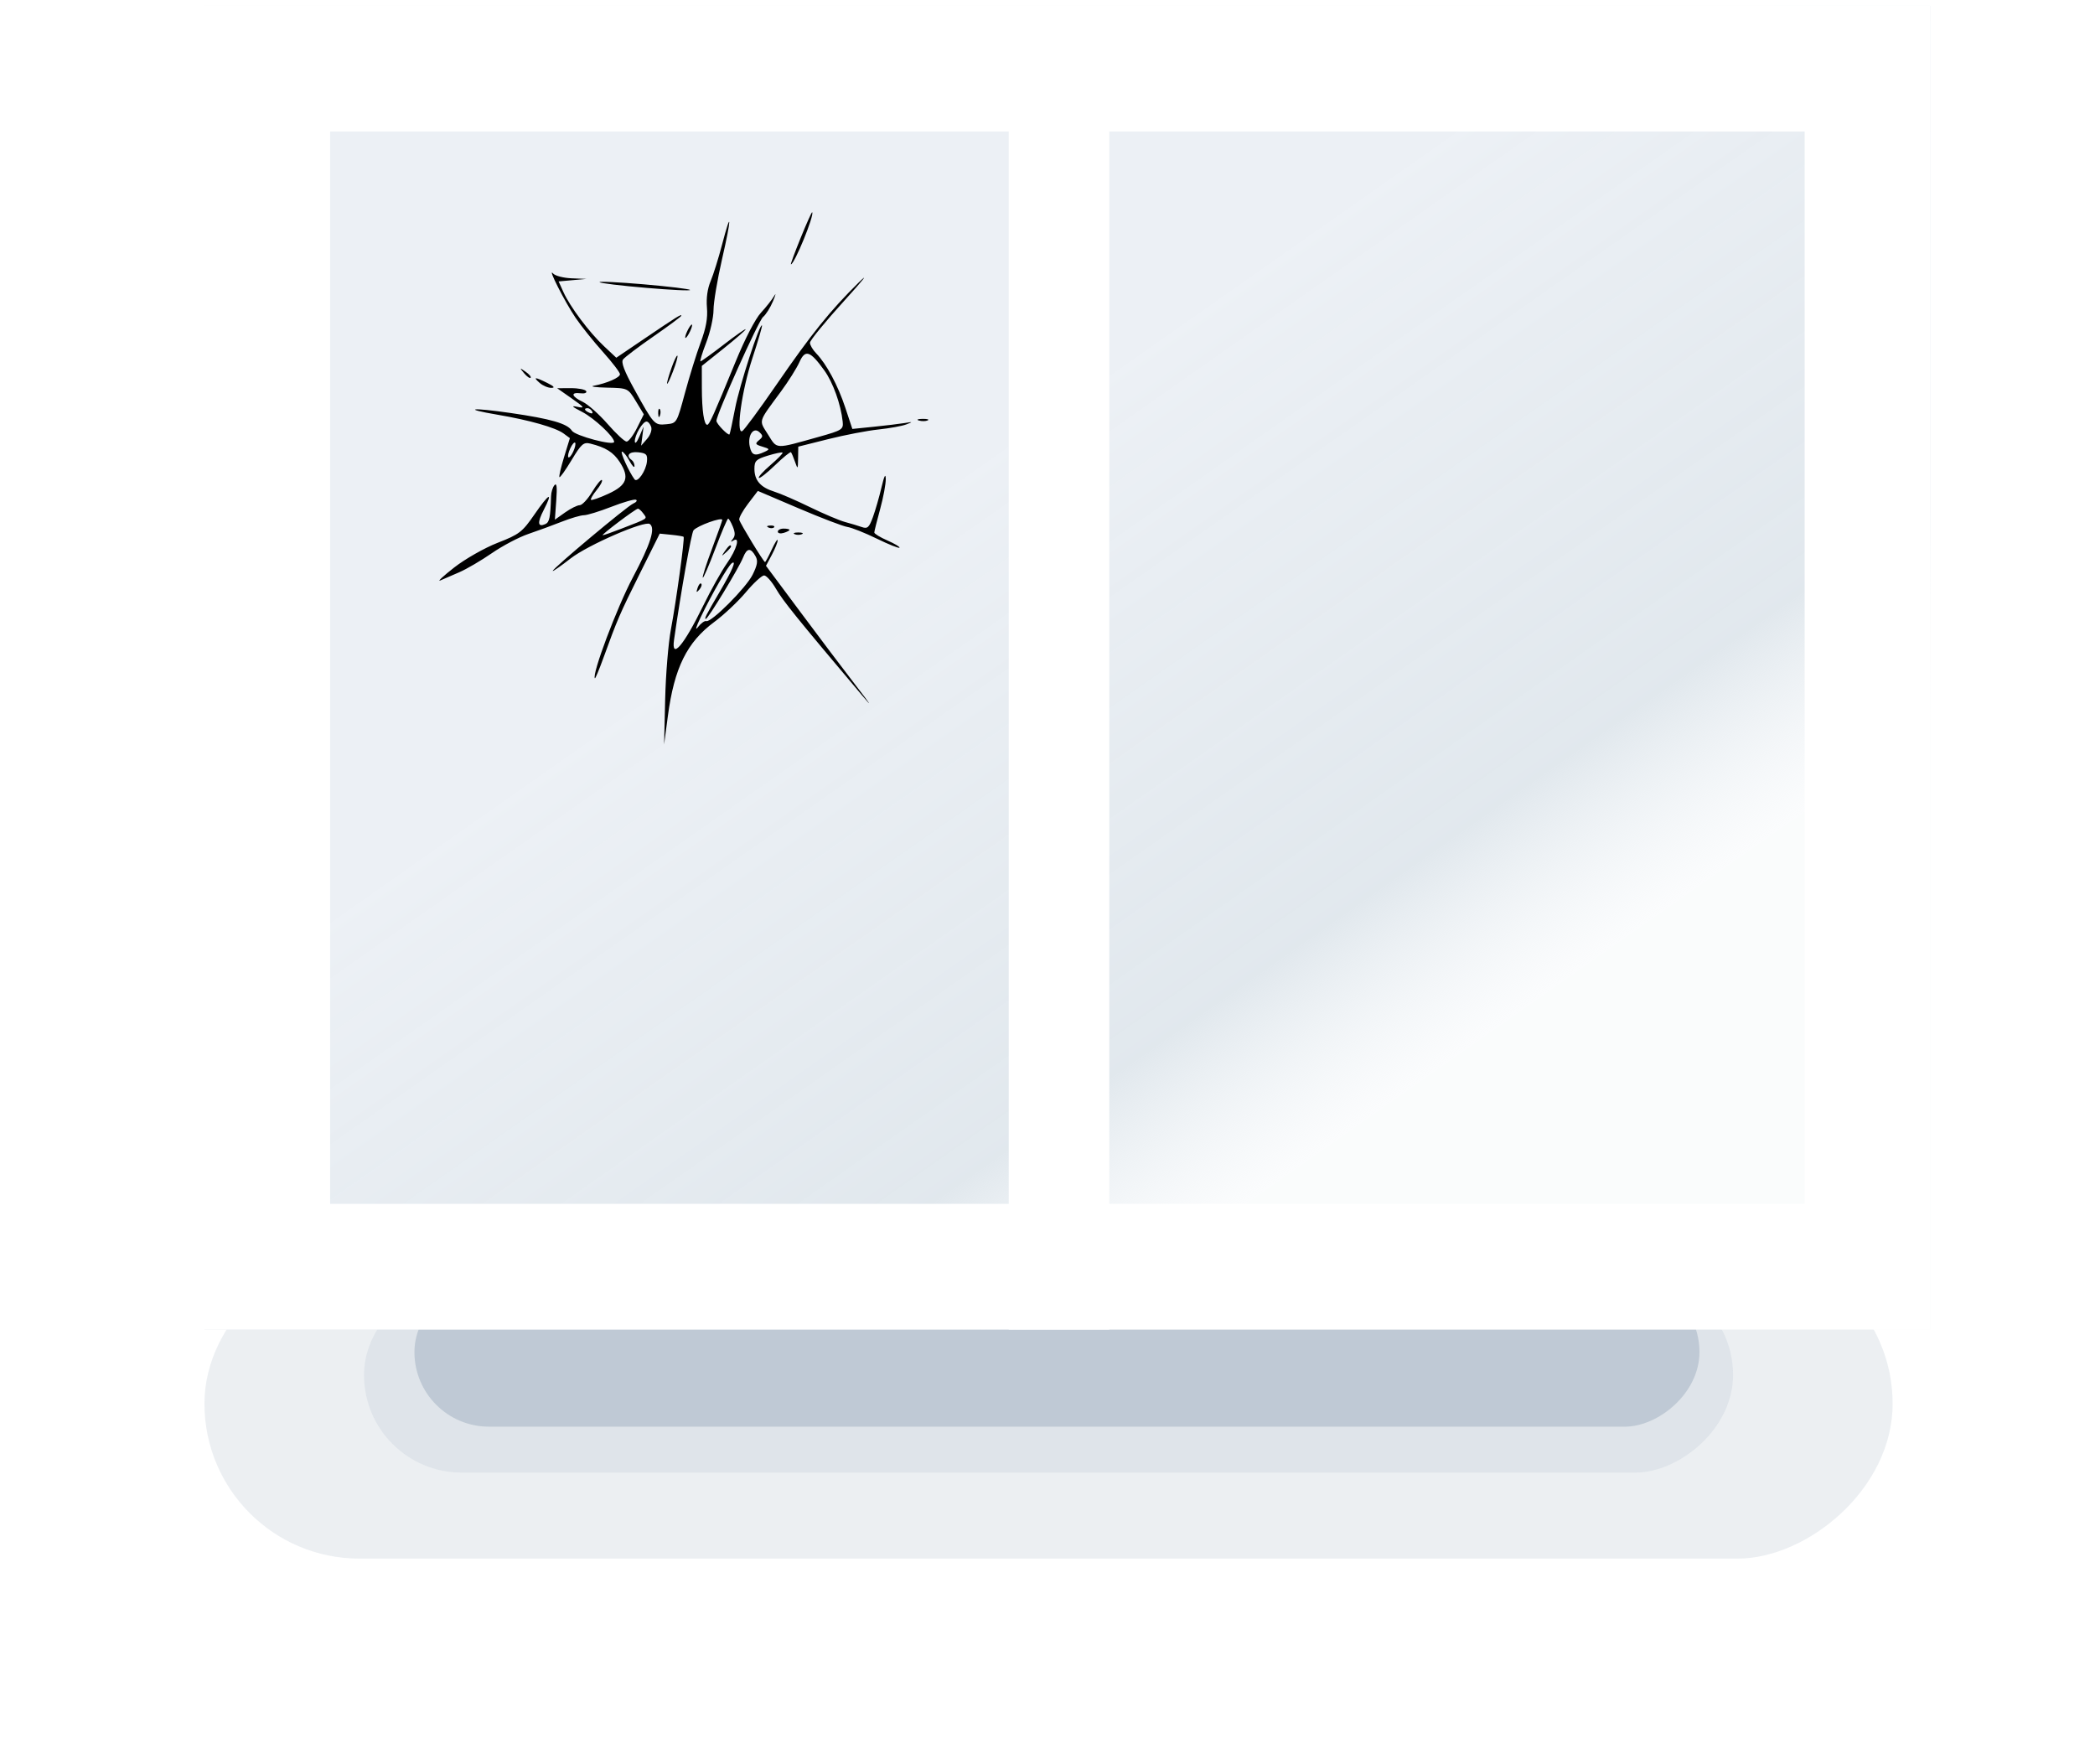 <svg width="437" height="368" viewBox="0 0 437 368" fill="none" xmlns="http://www.w3.org/2000/svg">
<g opacity="0.8">
<g opacity="0.3" filter="url(#filter0_f_304_1258)">
<rect x="42.648" y="325.108" width="64.605" height="352.141" rx="32.303" transform="rotate(-90 42.648 325.108)" fill="#AFBCCA"/>
</g>
<g opacity="0.3" filter="url(#filter1_f_304_1258)">
<rect x="75.935" y="307.162" width="40.677" height="285.567" rx="20.339" transform="rotate(-90 75.935 307.162)" fill="#AFBCCA"/>
</g>
<g filter="url(#filter2_f_304_1258)">
<rect x="86.447" y="297.591" width="31.106" height="268.048" rx="15.553" transform="rotate(-90 86.447 297.591)" fill="#AFBCCA"/>
</g>
</g>
<rect x="42.65" y="1.21" width="360" height="276.117" fill="url(#paint0_linear_304_1258)"/>
<path fill-rule="evenodd" clip-rule="evenodd" d="M167.015 49.613C165.783 52.651 164.864 55.137 164.974 55.137C165.709 55.137 169.917 44.843 169.415 44.271C169.327 44.172 168.248 46.576 167.015 49.613ZM150.61 51.051C149.872 53.874 148.804 57.282 148.238 58.626C147.573 60.203 147.298 62.156 147.463 64.138C147.648 66.37 147.287 68.37 146.14 71.464C145.273 73.806 143.8 78.547 142.868 82.001C141.174 88.274 141.169 88.281 139.005 88.491C136.508 88.733 136.41 88.625 132.284 81.149C130.221 77.408 129.529 75.578 129.955 74.99C130.29 74.529 133.164 72.351 136.344 70.15C139.523 67.948 142.125 66.013 142.125 65.85C142.125 65.474 141.255 66.015 134.271 70.745L128.553 74.619L125.997 72.222C122.917 69.334 118.907 63.988 117.528 60.932L116.521 58.702L119.416 58.441L122.31 58.179L119.231 58.053C117.537 57.984 115.806 57.536 115.383 57.056C114.049 55.543 117.838 63.017 120.071 66.301C121.244 68.028 123.806 71.225 125.763 73.407C127.72 75.587 129.321 77.683 129.321 78.062C129.321 78.759 126.652 79.93 123.834 80.472C122.996 80.633 124.262 80.807 126.647 80.86C130.971 80.955 130.99 80.964 132.639 83.687L134.294 86.42L132.875 89.264C132.094 90.828 131.118 92.111 130.707 92.114C130.294 92.117 128.51 90.462 126.74 88.436C124.97 86.411 122.632 84.332 121.544 83.816C119.191 82.701 118.955 81.767 121.094 82.036C121.934 82.142 122.466 81.941 122.277 81.591C122.088 81.241 120.646 80.96 119.073 80.966L116.213 80.978L119.261 83.114C121.903 84.965 122.065 85.198 120.481 84.868C119.046 84.568 119.244 84.79 121.395 85.9C123.955 87.221 128.102 91.098 128.102 92.171C128.102 93.057 119.971 90.905 119.29 89.839C118.341 88.355 114.925 87.367 106.527 86.15C98.247 84.95 96.231 85.226 103.844 86.517C110.423 87.634 115.879 89.184 117.543 90.411L118.874 91.391L117.665 95.325C117.001 97.489 116.562 99.38 116.691 99.527C116.82 99.675 117.962 98.071 119.23 95.964C121.256 92.597 121.73 92.181 123.142 92.531C126.341 93.326 127.954 94.339 129.274 96.381C131.359 99.609 130.782 101.208 126.883 103.004C125.038 103.853 123.414 104.419 123.273 104.262C123.132 104.104 123.659 103.194 124.444 102.237C125.229 101.28 125.728 100.334 125.553 100.134C125.378 99.933 124.471 101.031 123.537 102.573C122.603 104.115 121.429 105.377 120.927 105.377C120.425 105.377 119.054 106.057 117.877 106.889L115.741 108.4L116.029 104.422C116.236 101.56 116.131 100.657 115.655 101.205C115.291 101.624 114.972 102.655 114.946 103.497C114.805 107.984 114.607 108.945 113.748 109.323C112.151 110.024 112.042 109.037 113.419 106.366C115.456 102.414 114.563 102.843 111.498 107.288C108.949 110.986 108.331 111.461 103.798 113.225C101.087 114.281 97.01 116.599 94.737 118.377C92.465 120.155 91.155 121.373 91.826 121.085C92.496 120.795 94.287 120.021 95.804 119.365C97.322 118.709 100.386 116.914 102.612 115.377C104.839 113.84 108.261 112.039 110.217 111.376C112.174 110.712 115.311 109.562 117.19 108.82C119.069 108.077 121.147 107.47 121.809 107.47C122.47 107.47 125.038 106.681 127.515 105.717C129.992 104.752 132.303 104.088 132.651 104.24C133 104.392 132.736 104.757 132.065 105.052C130.776 105.618 115.299 118.572 115.299 119.085C115.299 119.249 116.982 118.076 119.039 116.477C122.638 113.68 134.463 108.539 135.541 109.302C136.764 110.166 135.722 113.449 131.998 120.464C128.678 126.719 123.413 140.715 124.09 141.488C124.18 141.592 124.968 139.712 125.839 137.309C128.79 129.173 129.268 128.066 133.443 119.681L137.614 111.308L140.022 111.552C141.346 111.685 142.505 111.875 142.596 111.974C142.858 112.258 141.045 125.478 139.956 131.221C139.413 134.085 138.869 140.667 138.748 145.848L138.527 155.268L139.315 149.337C140.647 139.307 143.296 133.949 149.012 129.72C151.019 128.235 153.979 125.448 155.59 123.525C157.2 121.603 158.908 120.03 159.386 120.03C159.863 120.03 160.986 121.297 161.881 122.845C163.327 125.345 166.261 128.979 179.614 144.801C182.095 147.74 181.805 147.246 178.64 143.142C176.161 139.927 170.903 132.959 166.956 127.659L159.778 118.022L161.009 115.712C161.686 114.441 162.229 113.087 162.215 112.704C162.202 112.32 161.648 113.184 160.984 114.622C160.32 116.062 159.686 117.239 159.575 117.239C159.291 117.239 154.43 109.257 154.202 108.416C154.098 108.036 154.929 106.528 156.047 105.064L158.08 102.403L166.603 106.04C171.29 108.04 175.863 109.785 176.764 109.919C177.664 110.053 180.418 111.147 182.883 112.351C185.347 113.555 187.48 114.408 187.622 114.246C187.763 114.084 186.638 113.41 185.121 112.747C183.605 112.084 182.368 111.332 182.372 111.076C182.376 110.82 182.925 108.619 183.592 106.187C184.258 103.754 184.785 100.928 184.763 99.907C184.736 98.65 184.446 99.225 183.868 101.683C183.397 103.681 182.593 106.465 182.08 107.87C181.288 110.042 180.941 110.352 179.774 109.94C179.019 109.673 177.441 109.198 176.267 108.883C175.094 108.569 171.801 107.174 168.951 105.782C166.101 104.39 162.752 102.937 161.51 102.552C158.64 101.662 157.367 100.2 157.367 97.796C157.367 96.127 157.709 95.793 160.193 95.032C161.747 94.557 163.116 94.279 163.235 94.415C163.354 94.551 162.222 95.716 160.72 97.004C159.219 98.291 158.123 99.497 158.285 99.682C158.447 99.868 159.969 98.679 161.667 97.04C163.365 95.401 164.863 94.185 164.995 94.337C165.128 94.488 165.506 95.386 165.836 96.332C166.403 97.96 166.437 97.922 166.474 95.608L166.513 93.166L172.762 91.599C176.199 90.737 180.914 89.831 183.24 89.585C185.567 89.339 188.173 88.866 189.032 88.534C190.469 87.979 190.443 87.956 188.707 88.242C187.668 88.412 184.787 88.759 182.305 89.013L177.792 89.472L176.325 85.039C174.778 80.36 172.391 75.908 170.241 73.694C169.532 72.963 168.951 71.97 168.951 71.487C168.951 71.004 172.175 67.062 176.115 62.726C180.055 58.391 181.41 56.679 179.126 58.924C173.182 64.766 169.242 69.66 161.911 80.308C158.363 85.461 155.163 89.797 154.8 89.944C153.463 90.484 154.746 81.394 156.952 74.694C158.149 71.059 159.046 67.991 158.946 67.876C158.49 67.354 154.241 80.452 153.345 85.141C152.795 88.02 152.266 90.476 152.171 90.599C151.906 90.939 149.441 88.398 149.441 87.785C149.441 86.442 158.222 66.88 159.169 66.116C159.755 65.642 160.69 64.156 161.248 62.812C161.806 61.469 161.915 60.978 161.491 61.722C161.067 62.465 159.827 64.038 158.736 65.218C157.565 66.485 155.403 70.652 153.464 75.381C148.884 86.549 147.973 88.581 147.531 88.607C146.853 88.648 146.41 85.626 146.401 80.909L146.393 76.326L150.965 72.673C153.48 70.663 155.538 68.868 155.538 68.686C155.538 68.502 153.492 69.932 150.993 71.863C148.493 73.793 146.302 75.372 146.123 75.372C145.945 75.372 146.481 73.606 147.315 71.448C148.149 69.289 148.833 66.228 148.836 64.645C148.839 63.062 149.635 58.312 150.606 54.09C152.619 45.332 152.622 43.366 150.61 51.051ZM131.15 59.707C136.013 60.196 141.5 60.58 143.344 60.561C145.188 60.542 142.719 60.126 137.857 59.638C132.995 59.148 127.508 58.765 125.663 58.783C123.819 58.803 126.288 59.219 131.15 59.707ZM143.344 69.092C142.985 69.86 142.829 70.488 142.997 70.488C143.164 70.488 143.595 69.86 143.954 69.092C144.313 68.325 144.469 67.697 144.301 67.697C144.134 67.697 143.703 68.325 143.344 69.092ZM171.947 77.265C173.757 79.778 175.391 84.33 175.776 87.932C175.952 89.58 175.674 89.758 170.78 91.128C161.503 93.724 162.157 93.754 160.207 90.643C158.261 87.539 158.046 88.254 162.907 81.652C164.461 79.542 166.192 76.789 166.753 75.535C167.969 72.819 168.99 73.159 171.947 77.265ZM140.067 76.753C138.692 80.689 138.903 81.274 140.352 77.538C141.005 75.852 141.432 74.347 141.299 74.195C141.166 74.043 140.612 75.195 140.067 76.753ZM109.339 77.87C109.919 78.561 110.523 78.977 110.684 78.794C110.844 78.61 110.37 78.044 109.631 77.535C108.347 76.653 108.334 76.668 109.339 77.87ZM112.591 79.886C113.241 80.449 114.323 80.908 114.994 80.905C115.838 80.902 115.582 80.586 114.161 79.881C111.559 78.587 111.093 78.589 112.591 79.886ZM123.525 85.831C123.738 86.226 123.494 86.344 122.951 86.106C121.895 85.642 121.702 85.141 122.579 85.141C122.895 85.141 123.32 85.452 123.525 85.831ZM137.295 86.246C137.325 87.059 137.469 87.224 137.664 86.668C137.84 86.164 137.818 85.562 137.616 85.33C137.413 85.099 137.269 85.51 137.295 86.246ZM191.674 87.718C192.267 87.895 193.09 87.884 193.503 87.692C193.915 87.501 193.43 87.357 192.424 87.371C191.418 87.385 191.08 87.541 191.674 87.718ZM135.827 89.037C136.041 89.675 135.677 90.737 134.966 91.552L133.734 92.961L133.992 90.97L134.249 88.979L133.359 91.072C132.869 92.224 132.447 92.686 132.419 92.1C132.359 90.802 134.041 87.932 134.862 87.932C135.189 87.932 135.623 88.429 135.827 89.037ZM158.317 91.827C157.451 92.552 157.538 92.718 159.024 93.164C160.58 93.633 160.619 93.722 159.501 94.243C157.44 95.205 156.796 94.979 156.396 93.157C155.888 90.839 157.155 88.956 158.418 90.155C159.191 90.89 159.178 91.106 158.317 91.827ZM119.566 94.212C119.177 95.046 118.721 95.57 118.553 95.378C118.385 95.186 118.567 94.348 118.957 93.515C119.346 92.681 119.802 92.157 119.97 92.349C120.138 92.541 119.956 93.379 119.566 94.212ZM131.298 96.131C131.87 97.186 132.345 97.676 132.353 97.219C132.362 96.762 132.095 96.194 131.76 95.957C130.468 95.043 131.24 94.134 133.132 94.343C134.831 94.53 135.09 94.805 134.947 96.269C134.757 98.221 132.965 100.794 132.36 99.986C131.22 98.464 129.29 94.212 129.74 94.212C130.025 94.212 130.726 95.076 131.298 96.131ZM134.193 107.113C135.039 108.28 135.406 108.024 129.683 110.254C127.703 111.025 125.919 111.651 125.72 111.643C125.277 111.626 132.522 106.165 133.058 106.112C133.268 106.091 133.779 106.542 134.193 107.113ZM150.66 108.455C150.66 108.613 149.693 111.327 148.513 114.486C147.331 117.645 146.469 120.35 146.596 120.496C146.724 120.642 147.896 117.933 149.201 114.475C150.507 111.018 151.712 108.187 151.88 108.184C152.047 108.181 152.493 108.939 152.869 109.868C153.374 111.116 153.374 111.778 152.869 112.407C152.356 113.044 152.376 113.133 152.947 112.765C154.461 111.786 153.691 114.588 151.652 117.471C150.522 119.07 148.294 123.048 146.702 126.31C142.64 134.635 139.989 137.741 140.6 133.462C142.034 123.421 144.212 111.174 144.664 110.616C145.433 109.666 150.66 107.782 150.66 108.455ZM160.301 110.04C160.741 110.242 161.267 110.217 161.47 109.985C161.672 109.753 161.312 109.589 160.67 109.619C159.959 109.652 159.815 109.818 160.301 110.04ZM162.245 110.894C162.245 111.242 162.793 111.362 163.464 111.161C164.135 110.961 164.683 110.676 164.683 110.529C164.683 110.382 164.135 110.261 163.464 110.261C162.793 110.261 162.245 110.546 162.245 110.894ZM165.75 111.421C166.17 111.615 166.856 111.615 167.274 111.421C167.694 111.228 167.351 111.069 166.512 111.069C165.674 111.069 165.331 111.228 165.75 111.421ZM151.192 114.971C150.434 116.078 150.456 116.102 151.423 115.235C152.01 114.708 152.49 114.158 152.49 114.014C152.49 113.44 151.989 113.809 151.192 114.971ZM157.629 116.079C158.129 116.997 157.98 117.885 156.991 119.875C155.628 122.619 148.336 129.919 147.319 129.556C146.991 129.439 146.218 129.995 145.603 130.792C144.934 131.659 145.157 130.839 146.158 128.752C148.472 123.925 151.868 118.028 152.653 117.472C153.691 116.738 152.757 118.955 150.171 123.359C147.239 128.354 146.856 129.101 147.229 129.101C147.682 129.101 154.131 118.473 154.994 116.308C155.809 114.259 156.599 114.191 157.629 116.079ZM145.517 122.617C145.187 123.611 145.256 123.691 145.859 123.008C146.276 122.534 146.463 121.971 146.275 121.757C146.087 121.542 145.746 121.929 145.517 122.617Z" fill="black"/>
<rect x="55.757" y="14.317" width="333.786" height="249.903" stroke="white" stroke-width="26.214"/>
<line x1="220.902" y1="1.21" x2="220.902" y2="277.326" stroke="white" stroke-width="20.971"/>
<defs>
<filter id="filter0_f_304_1258" x="0.601" y="218.457" width="436.235" height="148.698" filterUnits="userSpaceOnUse" color-interpolation-filters="sRGB">
<feFlood flood-opacity="0" result="BackgroundImageFix"/>
<feBlend mode="normal" in="SourceGraphic" in2="BackgroundImageFix" result="shape"/>
<feGaussianBlur stdDeviation="21.023" result="effect1_foregroundBlur_304_1258"/>
</filter>
<filter id="filter1_f_304_1258" x="42.648" y="233.197" width="352.141" height="107.251" filterUnits="userSpaceOnUse" color-interpolation-filters="sRGB">
<feFlood flood-opacity="0" result="BackgroundImageFix"/>
<feBlend mode="normal" in="SourceGraphic" in2="BackgroundImageFix" result="shape"/>
<feGaussianBlur stdDeviation="16.643" result="effect1_foregroundBlur_304_1258"/>
</filter>
<filter id="filter2_f_304_1258" x="53.16" y="233.198" width="334.622" height="97.68" filterUnits="userSpaceOnUse" color-interpolation-filters="sRGB">
<feFlood flood-opacity="0" result="BackgroundImageFix"/>
<feBlend mode="normal" in="SourceGraphic" in2="BackgroundImageFix" result="shape"/>
<feGaussianBlur stdDeviation="16.643" result="effect1_foregroundBlur_304_1258"/>
</filter>
<linearGradient id="paint0_linear_304_1258" x1="222.65" y1="1.21" x2="352.491" y2="186.188" gradientUnits="userSpaceOnUse">
<stop offset="0.3" stop-color="#E8EDF3" stop-opacity="0.81"/>
<stop offset="0.833" stop-color="#D8E1E8" stop-opacity="0.76"/>
<stop offset="1" stop-color="#F1F5F8" stop-opacity="0.3"/>
</linearGradient>
</defs>
</svg>

